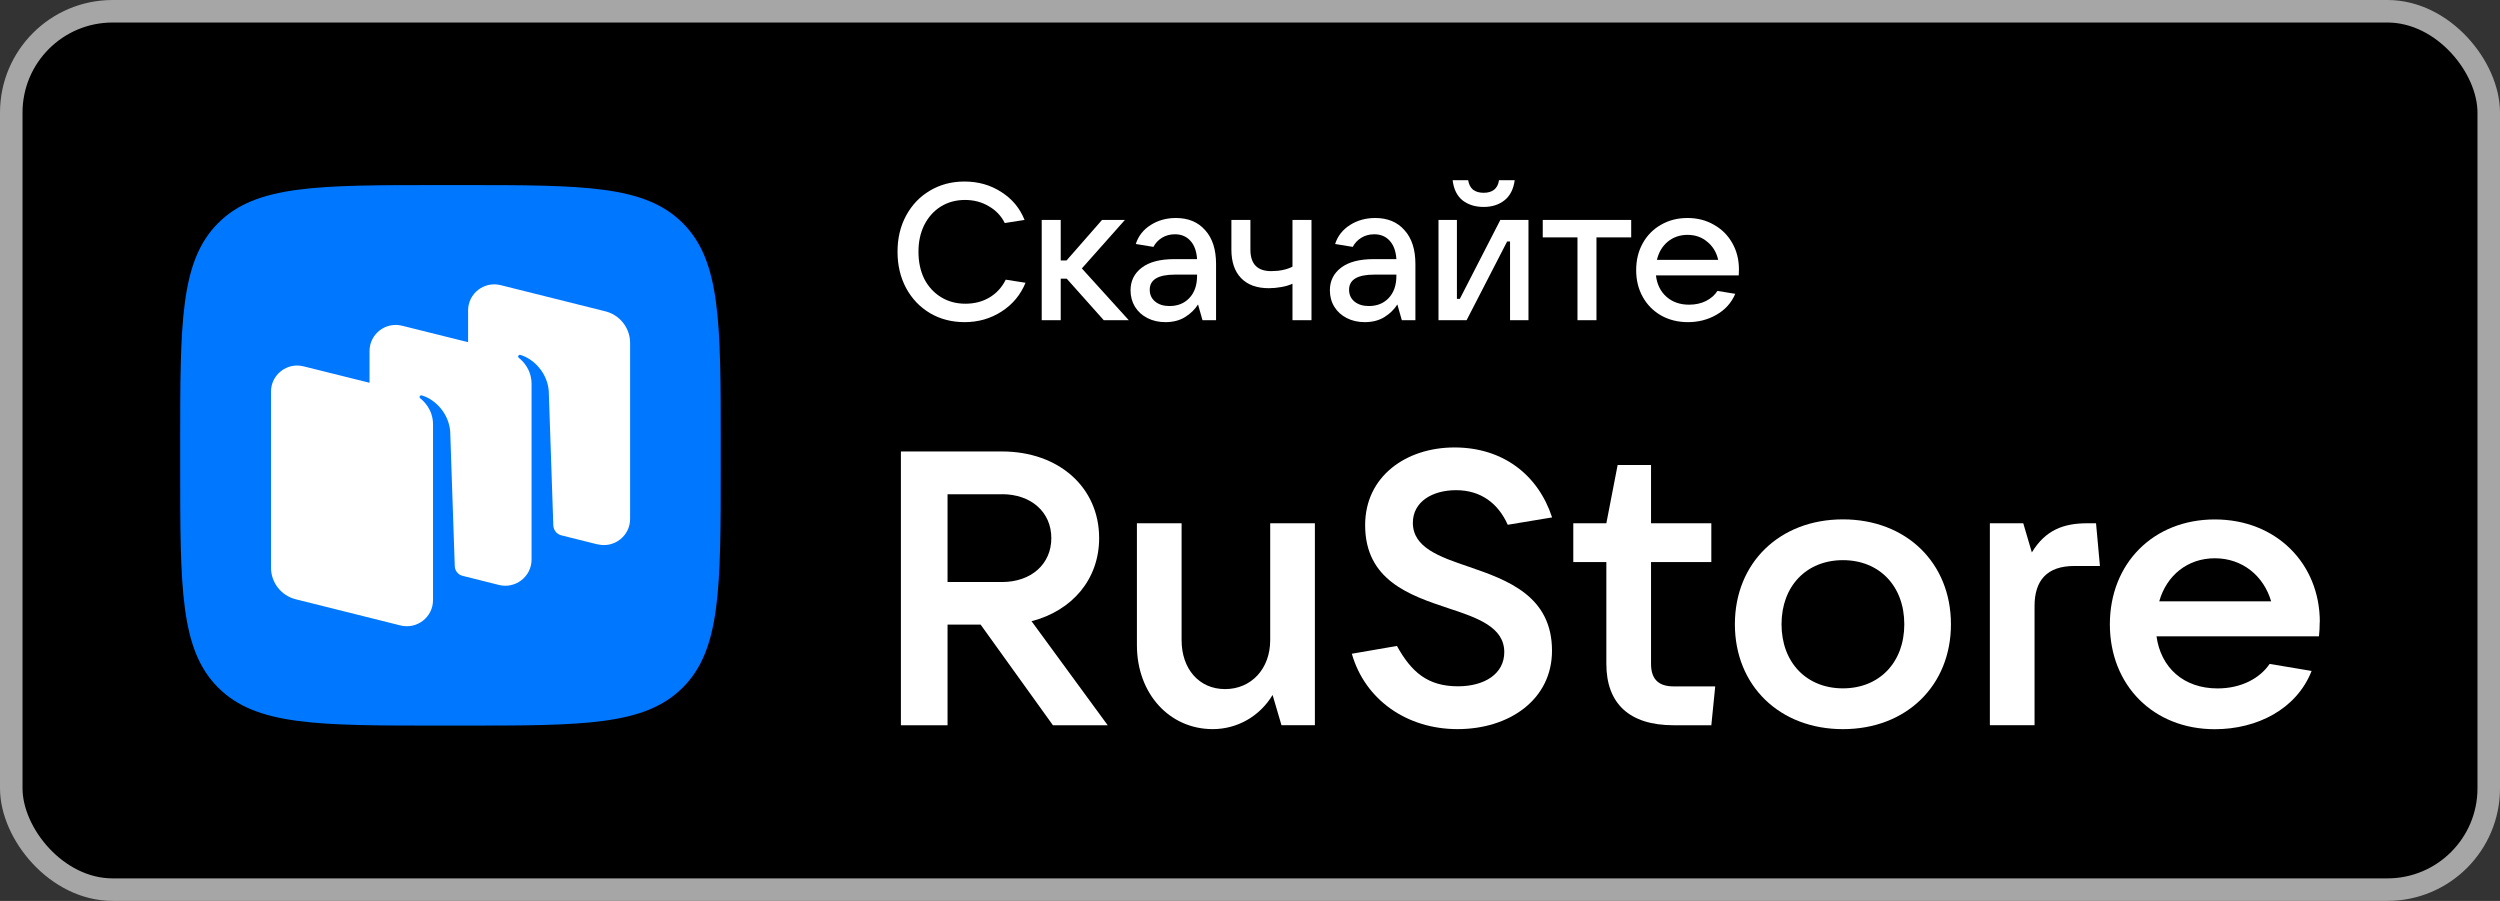 <?xml version="1.0" encoding="UTF-8"?> <svg xmlns="http://www.w3.org/2000/svg" width="111" height="40" viewBox="0 0 111 40" fill="none"><rect x="0" y="0" width="111" height="40" fill="#333333" stroke="none"/><rect x="0.5" y="0.5" width="110" height="39" rx="4.5" fill="black" stroke="#A6A6A6"></rect><path d="M45.798 27.582C47.608 27.115 48.802 25.718 48.802 23.892C48.802 21.633 47.006 20.045 44.487 20.045H40V32.201H42.071V27.732H43.539L46.75 32.201H49.182L45.798 27.578V27.582ZM44.487 21.942C45.783 21.942 46.679 22.736 46.679 23.892C46.679 25.048 45.783 25.842 44.487 25.842H42.071V21.946H44.487V21.942Z" fill="white"></path><path d="M53.845 32.373C54.933 32.373 55.934 31.805 56.503 30.856L56.898 32.2H58.381V23.233H56.397V28.424C56.397 29.701 55.55 30.596 54.394 30.596C53.239 30.596 52.463 29.701 52.463 28.424V23.233H50.479V28.646C50.479 30.804 51.928 32.373 53.845 32.373Z" fill="white"></path><path d="M64.715 32.373C67.012 32.373 68.909 31.063 68.909 28.891C68.909 26.459 66.925 25.751 65.216 25.164C63.887 24.716 62.731 24.302 62.731 23.213C62.731 22.265 63.612 21.764 64.648 21.764C65.736 21.764 66.511 22.333 66.944 23.3L68.913 22.973C68.292 21.075 66.722 19.867 64.58 19.867C62.438 19.867 60.612 21.143 60.612 23.315C60.612 25.766 62.596 26.436 64.305 27.005C65.615 27.434 66.79 27.848 66.79 28.955C66.79 29.922 65.909 30.472 64.734 30.472C63.386 30.472 62.664 29.836 62.024 28.68L60.021 29.026C60.608 31.078 62.472 32.373 64.715 32.373Z" fill="white"></path><path d="M74.308 30.476C73.634 30.476 73.306 30.149 73.306 29.475V24.957H75.983V23.233H73.306V20.647H71.823L71.322 23.233H69.854V24.957H71.322V29.475C71.322 31.233 72.339 32.201 74.308 32.201H75.983L76.156 30.476H74.308Z" fill="white"></path><path d="M81.826 32.374C84.638 32.374 86.622 30.442 86.622 27.717C86.622 24.991 84.638 23.06 81.826 23.06C79.013 23.06 77.029 24.991 77.029 27.717C77.029 30.442 79.013 32.374 81.826 32.374ZM81.826 30.563C80.203 30.563 79.1 29.407 79.1 27.717C79.1 26.026 80.203 24.871 81.826 24.871C83.448 24.871 84.551 26.026 84.551 27.717C84.551 29.407 83.448 30.563 81.826 30.563Z" fill="white"></path><path d="M90.334 32.2V26.907C90.334 25.77 90.888 25.13 92.096 25.13H93.237L93.064 23.233H92.683C91.629 23.233 90.82 23.526 90.214 24.528L89.833 23.233H88.35V32.2H90.334Z" fill="white"></path><path d="M103 27.614C103 25.028 101.069 23.063 98.339 23.063C95.61 23.063 93.678 25.013 93.678 27.72C93.678 30.427 95.61 32.377 98.339 32.377C100.203 32.377 101.965 31.496 102.635 29.79L100.771 29.478C100.338 30.118 99.51 30.566 98.46 30.566C96.943 30.566 95.941 29.636 95.749 28.254H102.962C102.981 28.066 102.996 27.859 102.996 27.614M98.335 24.787C99.578 24.787 100.512 25.581 100.839 26.7H95.87C96.197 25.544 97.131 24.787 98.339 24.787" fill="white"></path><path d="M9.688 30.531C11.376 32.217 14.09 32.217 19.521 32.217H20.479C25.91 32.217 28.624 32.217 30.312 30.531C32 28.845 32 26.129 32 20.696V19.737C32 14.305 32 11.589 30.312 9.903C28.624 8.217 25.906 8.217 20.479 8.217H19.521C14.09 8.217 11.372 8.217 9.688 9.903C8 11.592 8 14.309 8 19.737V20.696C8 26.129 8 28.845 9.688 30.531Z" fill="#0077FF"></path><path fill-rule="evenodd" clip-rule="evenodd" d="M26.528 24.17L24.908 23.765C24.713 23.709 24.575 23.533 24.567 23.33L24.365 17.362C24.305 16.572 23.721 15.942 23.107 15.759C23.073 15.748 23.036 15.759 23.017 15.792C22.995 15.822 23.006 15.864 23.032 15.886C23.182 16.002 23.601 16.384 23.601 17.044V24.848C23.601 25.601 22.886 26.155 22.153 25.972L20.506 25.559C20.322 25.496 20.195 25.327 20.191 25.129L19.989 19.16C19.929 18.37 19.346 17.741 18.732 17.557C18.698 17.546 18.661 17.557 18.642 17.591C18.619 17.621 18.631 17.662 18.657 17.684C18.806 17.8 19.226 18.183 19.226 18.842V25.346V26.646C19.226 27.399 18.515 27.953 17.781 27.77L13.132 26.608C12.485 26.447 12.032 25.867 12.032 25.204V17.388C12.032 16.635 12.743 16.081 13.476 16.265L16.407 16.995V15.586C16.407 14.833 17.118 14.279 17.852 14.462L20.783 15.193V13.784C20.783 13.031 21.494 12.477 22.228 12.66L26.876 13.822C27.524 13.983 27.977 14.564 27.977 15.227V23.042C27.977 23.795 27.266 24.349 26.532 24.166" fill="white"></path><path d="M42.829 14.303C42.261 14.303 41.75 14.171 41.297 13.907C40.843 13.637 40.487 13.264 40.229 12.787C39.976 12.311 39.85 11.774 39.85 11.177C39.85 10.58 39.976 10.046 40.229 9.576C40.487 9.099 40.84 8.729 41.288 8.465C41.741 8.195 42.252 8.06 42.821 8.06C43.435 8.06 43.98 8.215 44.457 8.525C44.939 8.83 45.283 9.243 45.49 9.765L44.612 9.903C44.451 9.581 44.213 9.332 43.897 9.154C43.587 8.97 43.237 8.878 42.846 8.878C42.445 8.878 42.086 8.976 41.77 9.171C41.46 9.366 41.216 9.639 41.038 9.989C40.866 10.334 40.78 10.729 40.78 11.177C40.78 11.631 40.866 12.033 41.038 12.383C41.216 12.727 41.463 12.997 41.779 13.192C42.094 13.387 42.456 13.485 42.864 13.485C43.266 13.485 43.621 13.393 43.931 13.209C44.247 13.02 44.488 12.756 44.655 12.417L45.533 12.555C45.315 13.089 44.962 13.514 44.474 13.829C43.986 14.145 43.438 14.303 42.829 14.303Z" fill="white"></path><path d="M50.118 14.217H49.007L47.363 12.374H47.096V14.217H46.252V9.765H47.096V11.565H47.354L48.93 9.765H49.946L48.034 11.918L50.118 14.217Z" fill="white"></path><path d="M52.211 9.679C52.762 9.679 53.195 9.86 53.511 10.222C53.833 10.577 53.993 11.077 53.993 11.72V14.217H53.391L53.193 13.519C53.049 13.743 52.857 13.93 52.616 14.079C52.375 14.228 52.085 14.303 51.746 14.303C51.447 14.303 51.181 14.243 50.945 14.122C50.71 14.002 50.526 13.835 50.394 13.623C50.262 13.405 50.196 13.161 50.196 12.891C50.196 12.472 50.363 12.136 50.696 11.883C51.028 11.631 51.511 11.505 52.142 11.505H53.15C53.127 11.154 53.029 10.884 52.857 10.695C52.684 10.5 52.455 10.402 52.168 10.402C51.95 10.402 51.758 10.454 51.591 10.557C51.425 10.661 51.298 10.796 51.212 10.962L50.429 10.833C50.543 10.477 50.764 10.196 51.092 9.989C51.419 9.782 51.792 9.679 52.211 9.679ZM51.927 13.588C52.288 13.588 52.581 13.471 52.805 13.235C53.035 12.994 53.15 12.664 53.15 12.245V12.193H52.168C51.422 12.193 51.048 12.417 51.048 12.865C51.048 13.083 51.129 13.258 51.29 13.39C51.45 13.522 51.663 13.588 51.927 13.588Z" fill="white"></path><path d="M57.386 12.598C57.248 12.661 57.085 12.71 56.895 12.744C56.706 12.779 56.519 12.796 56.336 12.796C55.802 12.796 55.392 12.647 55.104 12.348C54.817 12.05 54.674 11.628 54.674 11.083V9.765H55.518V11.083C55.518 11.72 55.825 12.038 56.439 12.038C56.812 12.038 57.128 11.972 57.386 11.84V9.765H58.23V14.217H57.386V12.598Z" fill="white"></path><path d="M61.061 9.679C61.612 9.679 62.046 9.86 62.361 10.222C62.683 10.577 62.844 11.077 62.844 11.72V14.217H62.241L62.043 13.519C61.899 13.743 61.707 13.93 61.466 14.079C61.225 14.228 60.935 14.303 60.596 14.303C60.298 14.303 60.031 14.243 59.796 14.122C59.56 14.002 59.377 13.835 59.245 13.623C59.112 13.405 59.047 13.161 59.047 12.891C59.047 12.472 59.213 12.136 59.546 11.883C59.879 11.631 60.361 11.505 60.992 11.505H62C61.977 11.154 61.879 10.884 61.707 10.695C61.535 10.5 61.305 10.402 61.018 10.402C60.8 10.402 60.608 10.454 60.441 10.557C60.275 10.661 60.149 10.796 60.062 10.962L59.279 10.833C59.394 10.477 59.615 10.196 59.942 9.989C60.269 9.782 60.642 9.679 61.061 9.679ZM60.777 13.588C61.139 13.588 61.432 13.471 61.656 13.235C61.885 12.994 62 12.664 62 12.245V12.193H61.018C60.272 12.193 59.899 12.417 59.899 12.865C59.899 13.083 59.979 13.258 60.14 13.39C60.301 13.522 60.513 13.588 60.777 13.588Z" fill="white"></path><path d="M65.117 14.217H63.869V9.765H64.687V13.27H64.816L66.615 9.765H67.864V14.217H67.046V10.721H66.917L65.117 14.217ZM65.875 9.188C65.502 9.188 65.189 9.091 64.936 8.896C64.69 8.695 64.543 8.396 64.497 8H65.186C65.215 8.184 65.287 8.324 65.401 8.422C65.522 8.514 65.68 8.56 65.875 8.56C66.07 8.56 66.225 8.514 66.34 8.422C66.46 8.324 66.532 8.184 66.555 8H67.253C67.201 8.396 67.049 8.695 66.796 8.896C66.549 9.091 66.242 9.188 65.875 9.188Z" fill="white"></path><path d="M70.883 14.217H70.04V10.54H68.498V9.765H72.425V10.54H70.883V14.217Z" fill="white"></path><path d="M77.209 11.961C77.209 12.076 77.207 12.165 77.201 12.228H73.524C73.57 12.624 73.725 12.94 73.989 13.175C74.253 13.41 74.589 13.528 74.996 13.528C75.278 13.528 75.527 13.473 75.746 13.364C75.969 13.25 76.139 13.1 76.254 12.917L77.046 13.046C76.874 13.448 76.595 13.758 76.21 13.976C75.832 14.194 75.41 14.303 74.945 14.303C74.503 14.303 74.107 14.205 73.757 14.01C73.406 13.809 73.134 13.534 72.939 13.184C72.743 12.833 72.646 12.437 72.646 11.995C72.646 11.548 72.743 11.149 72.939 10.798C73.134 10.448 73.403 10.176 73.748 9.98C74.092 9.78 74.486 9.679 74.927 9.679C75.364 9.679 75.754 9.78 76.099 9.98C76.449 10.176 76.721 10.448 76.917 10.798C77.112 11.143 77.209 11.53 77.209 11.961ZM74.927 10.428C74.589 10.428 74.296 10.529 74.049 10.729C73.808 10.931 73.647 11.2 73.567 11.539H76.288C76.213 11.206 76.053 10.939 75.806 10.738C75.565 10.531 75.272 10.428 74.927 10.428Z" fill="white"></path></svg> 